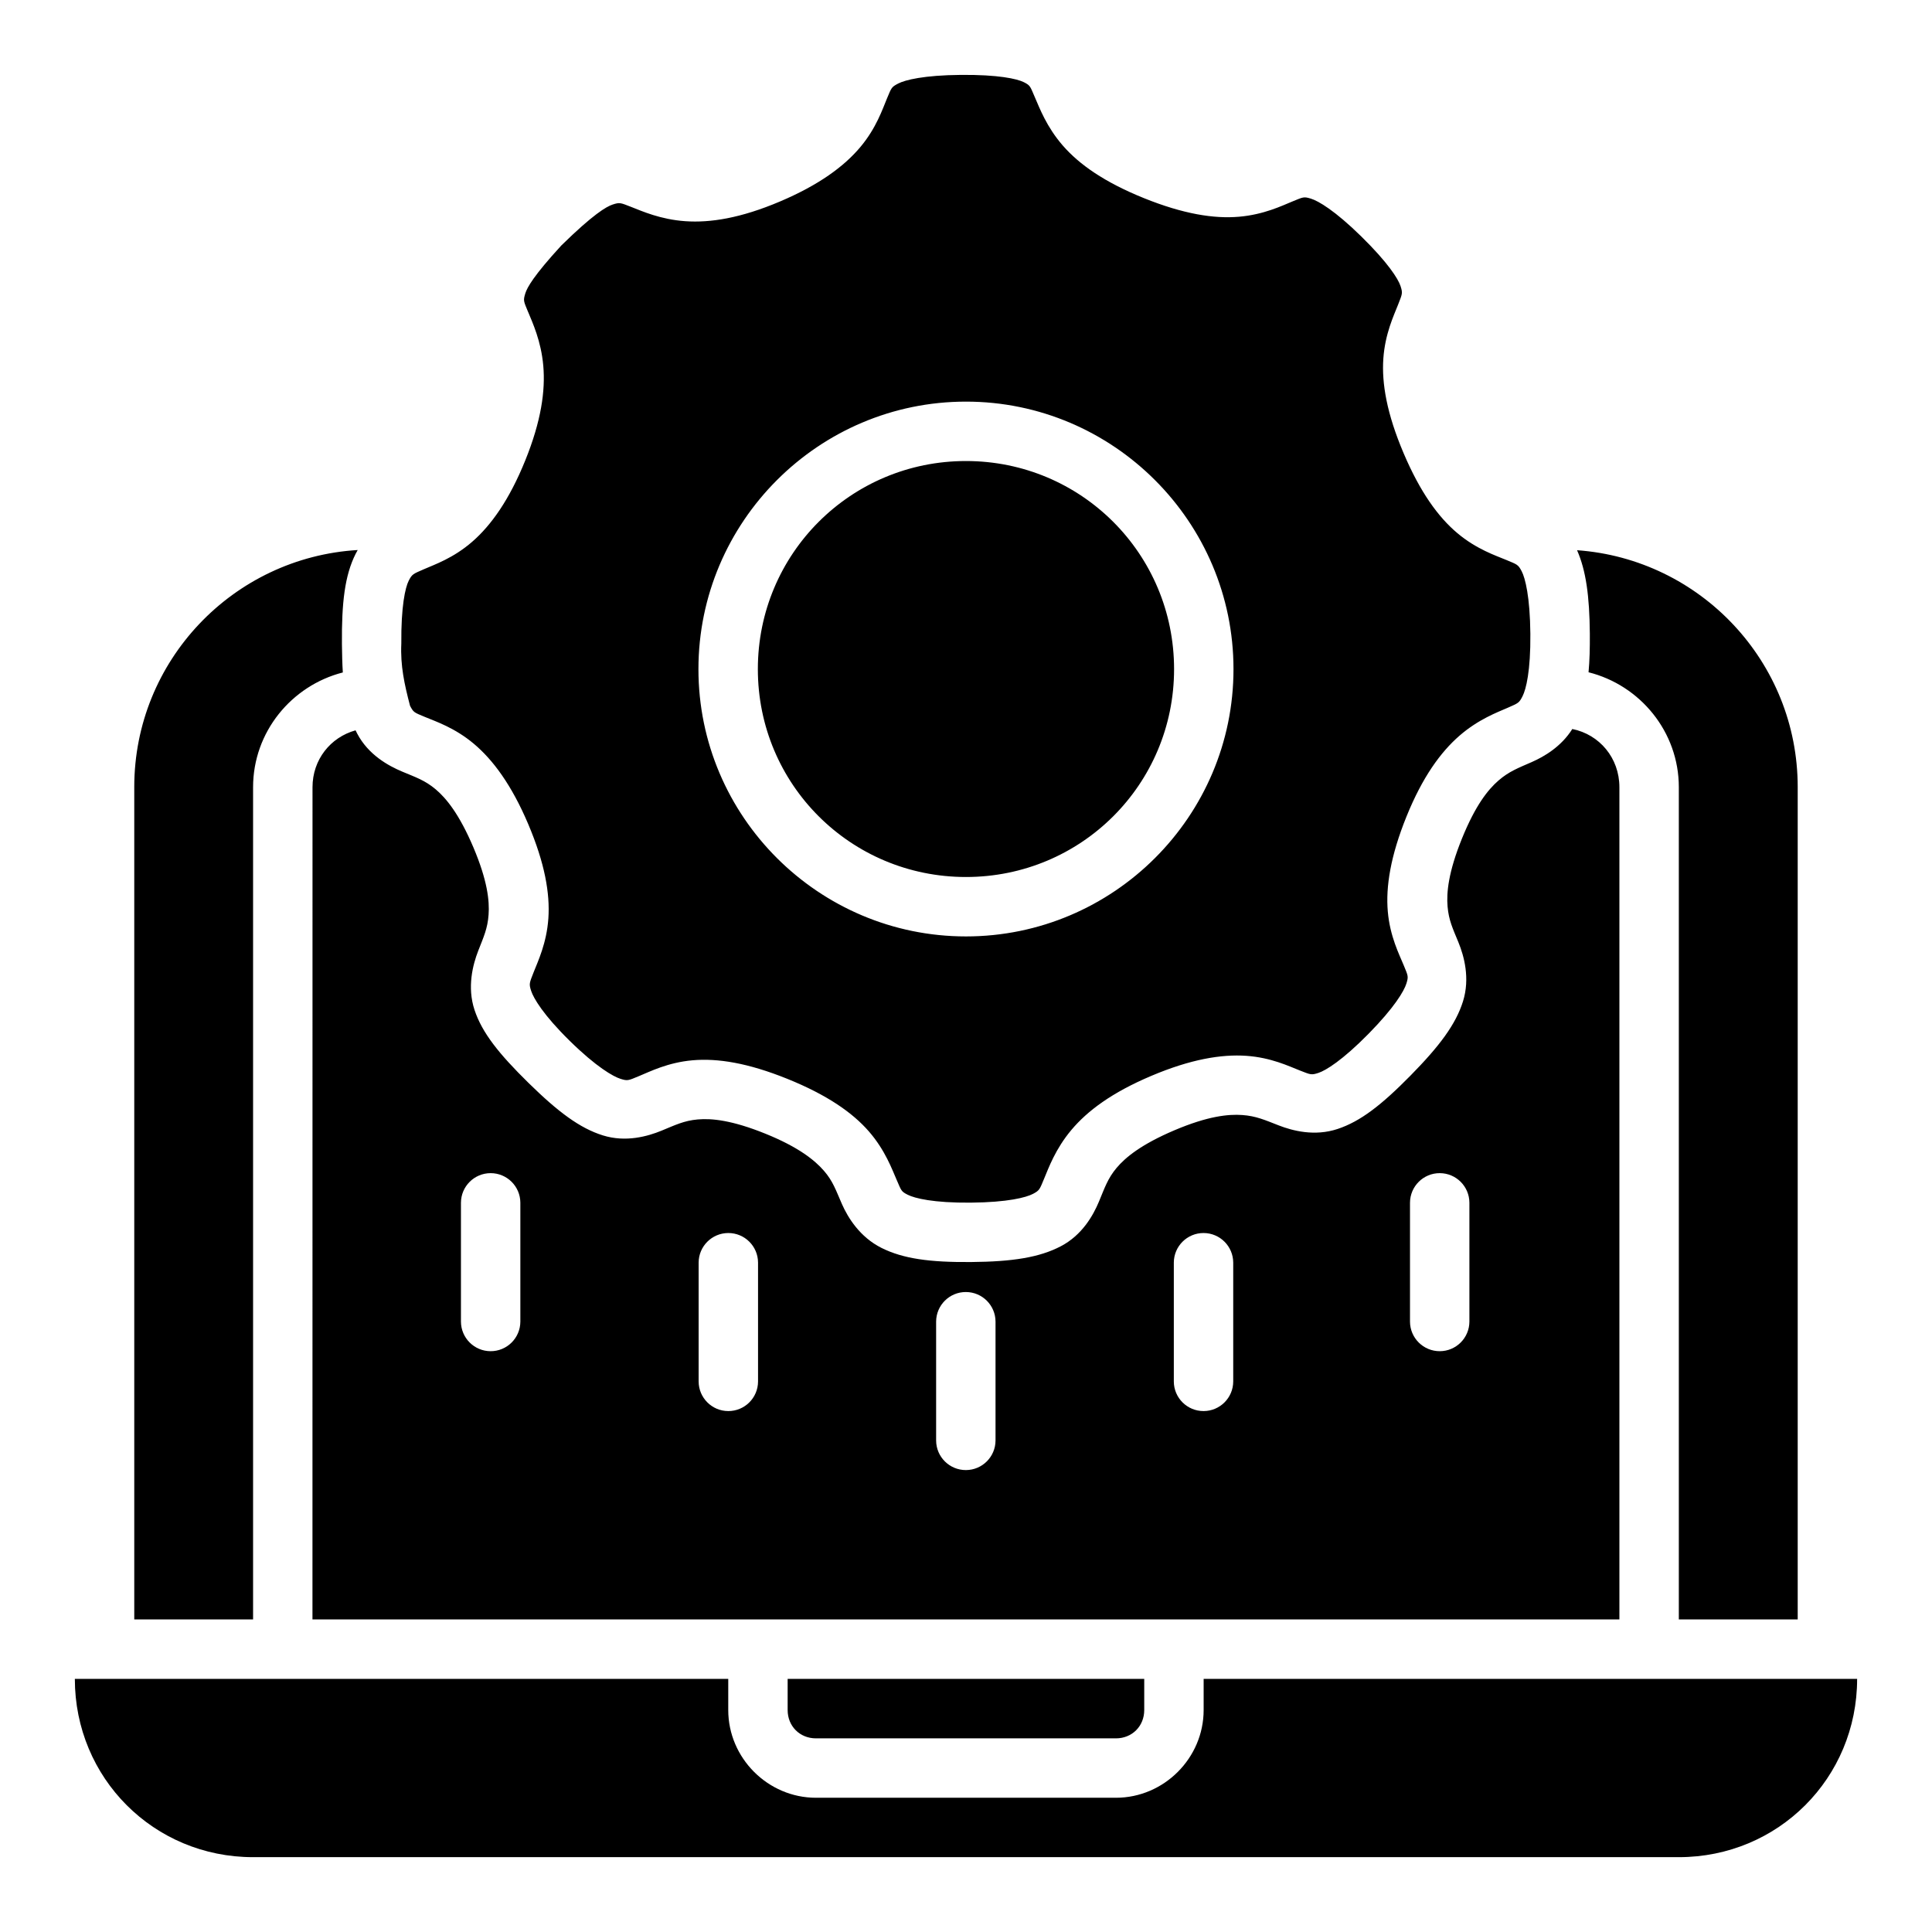 <?xml version="1.0" encoding="UTF-8"?>
<!-- Uploaded to: SVG Repo, www.svgrepo.com, Generator: SVG Repo Mixer Tools -->
<svg fill="#000000" width="800px" height="800px" version="1.1" viewBox="144 144 512 512" xmlns="http://www.w3.org/2000/svg">
 <path d="m283.95 226.65c1.168 2.848 3.453 7.703 4.027 14.297s-0.543 14.609-4.781 25.078c-4.234 10.469-9.066 17.211-14.07 21.555-5 4.344-9.969 6.035-12.793 7.273-2.824 1.238-3.117 1.25-4.027 3.059s-2.039 6.773-1.953 16.637c-0.27 5.871 0.816 10.785 2.312 16.496 0.941 1.793 1.062 1.746 3.906 2.938 2.844 1.191 7.902 2.848 12.977 7.102 5.074 4.258 10.008 10.887 14.422 21.277 4.414 10.395 5.812 18.426 5.352 25.031-0.461 6.602-2.785 11.398-3.906 14.27-1.117 2.867-1.281 3.043-0.645 4.965 0.637 1.922 3.184 6.309 10.227 13.223 7.043 6.914 11.52 9.453 13.453 10.055 1.934 0.605 2.055 0.43 4.906-0.738 2.852-1.168 7.606-3.609 14.207-4.184 6.602-0.574 14.613 0.688 25.094 4.922 10.48 4.231 17.254 8.934 21.602 13.93 4.348 4.996 6.156 10.098 7.394 12.914 1.238 2.82 1.125 2.981 2.938 3.891 1.812 0.91 6.762 2.16 16.637 2.074 9.875-0.082 14.719-1.383 16.512-2.32 1.793-0.941 1.777-1.203 2.965-4.043 1.191-2.84 2.981-7.863 7.242-12.93 4.262-5.066 10.734-9.891 21.141-14.297 10.406-4.41 18.59-5.781 25.199-5.32 6.609 0.461 11.289 2.758 14.16 3.875 2.871 1.117 3.043 1.281 4.965 0.645 1.926-0.637 6.332-3.312 13.254-10.348 6.922-7.031 9.434-11.383 10.039-13.316s0.445-2.039-0.723-4.891c-1.168-2.848-3.625-7.598-4.199-14.191-0.574-6.594 0.715-14.719 4.949-25.184 4.234-10.469 9.055-17.09 14.055-21.434s9.984-6.172 12.809-7.41c2.82-1.238 2.996-1.266 3.906-3.074s2.144-6.621 2.059-16.48c-0.09-9.863-1.367-14.828-2.305-16.621-0.941-1.793-1.203-1.777-4.043-2.969-2.844-1.188-7.902-2.848-12.977-7.102-5.074-4.258-9.871-10.855-14.285-21.25s-5.812-18.426-5.352-25.031c0.461-6.602 2.785-11.414 3.906-14.285 1.117-2.867 1.281-3.027 0.645-4.949-0.637-1.922-3.336-6.199-10.379-13.113-7.043-6.914-11.395-9.422-13.332-10.023-1.934-0.605-2.055-0.445-4.906 0.723-2.852 1.168-7.574 3.484-14.176 4.059-6.602 0.574-14.738-0.703-25.215-4.934-10.473-4.231-17.121-8.918-21.473-13.914-4.348-4.996-6.172-9.973-7.41-12.793-1.242-2.82-1.109-3.106-2.922-4.012-1.812-0.91-6.793-2.019-16.668-1.938-9.875 0.082-14.84 1.352-16.637 2.289-1.797 0.941-1.762 1.066-2.953 3.906-1.191 2.84-2.84 7.894-7.106 12.961-4.262 5.066-10.891 9.996-21.297 14.406s-18.438 5.672-25.047 5.211c-6.609-0.461-11.441-2.648-14.316-3.766-2.871-1.117-3.043-1.281-4.965-0.645-1.68 0.559-5.156 2.582-13.586 10.84-7.312 7.965-9.062 11.129-9.551 12.699-0.598 1.934-0.441 2.055 0.73 4.906zm116.04 23.785c39.059 0 70.898 31.844 70.898 70.895s-31.836 70.832-70.898 70.832c-39.059 0-70.898-31.781-70.898-70.832s31.836-70.895 70.898-70.895zm0 15.742c-30.555 0-55.152 24.609-55.152 55.148 0 30.539 24.598 55.09 55.152 55.09 30.555 0 55.152-24.551 55.152-55.09 0-30.539-24.598-55.148-55.152-55.148zm-220.41 86.391v220.6h31.488v-220.55c0-14.633 10.191-26.93 23.785-30.41-0.148-2.297-0.207-4.789-0.238-7.535-0.09-10.984 0.758-18.184 3.629-23.895 0.18-0.348 0.363-0.688 0.551-1.016-32.992 1.969-59.215 29.328-59.215 62.805zm385.74-40.68c0.031 3.883-0.059 7.258-0.34 10.27 13.672 3.426 23.926 15.77 23.926 30.457v220.55h31.504v-220.59c0-33.227-25.828-60.434-58.473-62.762 2.367 5.387 3.297 12.148 3.383 22.078zm-4.644 25.309c-2.957 4.699-7.469 7.316-10.73 8.75-3.609 1.582-6.062 2.492-8.84 4.906-2.777 2.414-6.102 6.547-9.688 15.406-3.586 8.859-4.117 14.324-3.797 17.988 0.316 3.664 1.379 5.824 2.875 9.473 1.492 3.644 3.121 9.539 1.215 15.637-1.906 6.098-6.207 11.848-13.914 19.68-7.707 7.832-13.273 12.152-19.344 14.16-6.07 2.008-11.902 0.477-15.574-0.953-3.676-1.43-6.012-2.496-9.688-2.754-3.676-0.258-9.074 0.281-17.883 4.012s-13.039 7.191-15.406 10.008c-2.367 2.816-3.164 5.332-4.688 8.965-1.523 3.633-4.422 8.828-10.086 11.793-5.664 2.965-12.773 4.09-23.77 4.184-10.996 0.094-18.059-0.887-23.77-3.75-5.715-2.867-8.887-8.016-10.473-11.625-1.586-3.606-2.352-6.035-4.766-8.809-2.414-2.777-6.676-6.258-15.543-9.84-8.871-3.582-14.211-4.086-17.883-3.766-3.668 0.32-5.977 1.488-9.625 2.984-3.648 1.492-9.426 3.148-15.531 1.246-6.102-1.906-11.855-6.199-19.695-13.898-7.84-7.699-12.305-13.277-14.316-19.34s-0.449-12.027 0.984-15.699c1.43-3.668 2.481-5.879 2.738-9.547 0.27-3.672-0.297-9.055-4.027-17.852-3.734-8.797-7.188-13.023-10.008-15.391-2.82-2.367-5.203-3.152-8.84-4.676-3.637-1.523-8.98-4.43-11.945-10.086-0.148-0.281-0.297-0.57-0.43-0.859-6.648 1.848-11.41 7.754-11.41 15.082l-0.012 220.54h346.35v-220.55c0-7.734-5.258-13.965-12.484-15.422zm-286.68 117.7c4.348-0.016 7.887 3.492 7.902 7.84v31.504c-0.016 4.348-3.555 7.859-7.902 7.84-4.324-0.016-7.824-3.519-7.84-7.84v-31.504c0.016-4.324 3.519-7.824 7.84-7.84zm251.57 0c4.324 0.016 7.824 3.519 7.84 7.84v31.504c-0.016 4.324-3.519 7.824-7.84 7.84-4.348 0.016-7.887-3.492-7.902-7.84v-31.504c0.016-4.348 3.555-7.859 7.902-7.84zm-188.58 15.867c4.348-0.016 7.887 3.492 7.902 7.84v31.504c-0.016 4.348-3.555 7.859-7.902 7.84-4.324-0.016-7.824-3.519-7.84-7.84v-31.504c0.016-4.324 3.519-7.824 7.84-7.84zm125.99 0c4.324 0.016 7.824 3.519 7.84 7.84v31.504c-0.016 4.324-3.519 7.824-7.84 7.84-4.348 0.016-7.887-3.492-7.902-7.84v-31.504c0.016-4.348 3.555-7.859 7.902-7.84zm-62.992 15.637c4.324 0.016 7.824 3.519 7.84 7.84v31.504c-0.016 4.324-3.519 7.824-7.84 7.84-4.348 0.016-7.887-3.492-7.902-7.84v-31.504c0.016-4.348 3.555-7.859 7.902-7.84zm-236.15 102.52c0 26.301 20.93 47.246 47.234 47.246h377.84c26.305 0 47.25-20.945 47.25-47.246h-173.18v8.258c0 12.73-10.52 23.246-23.246 23.246h-79.492c-12.73 0-23.246-10.52-23.246-23.246v-8.258zm188.9 0v8.258c0 4.281 3.223 7.504 7.504 7.504h79.492c4.281 0 7.504-3.223 7.504-7.504v-8.258z"/>
</svg>